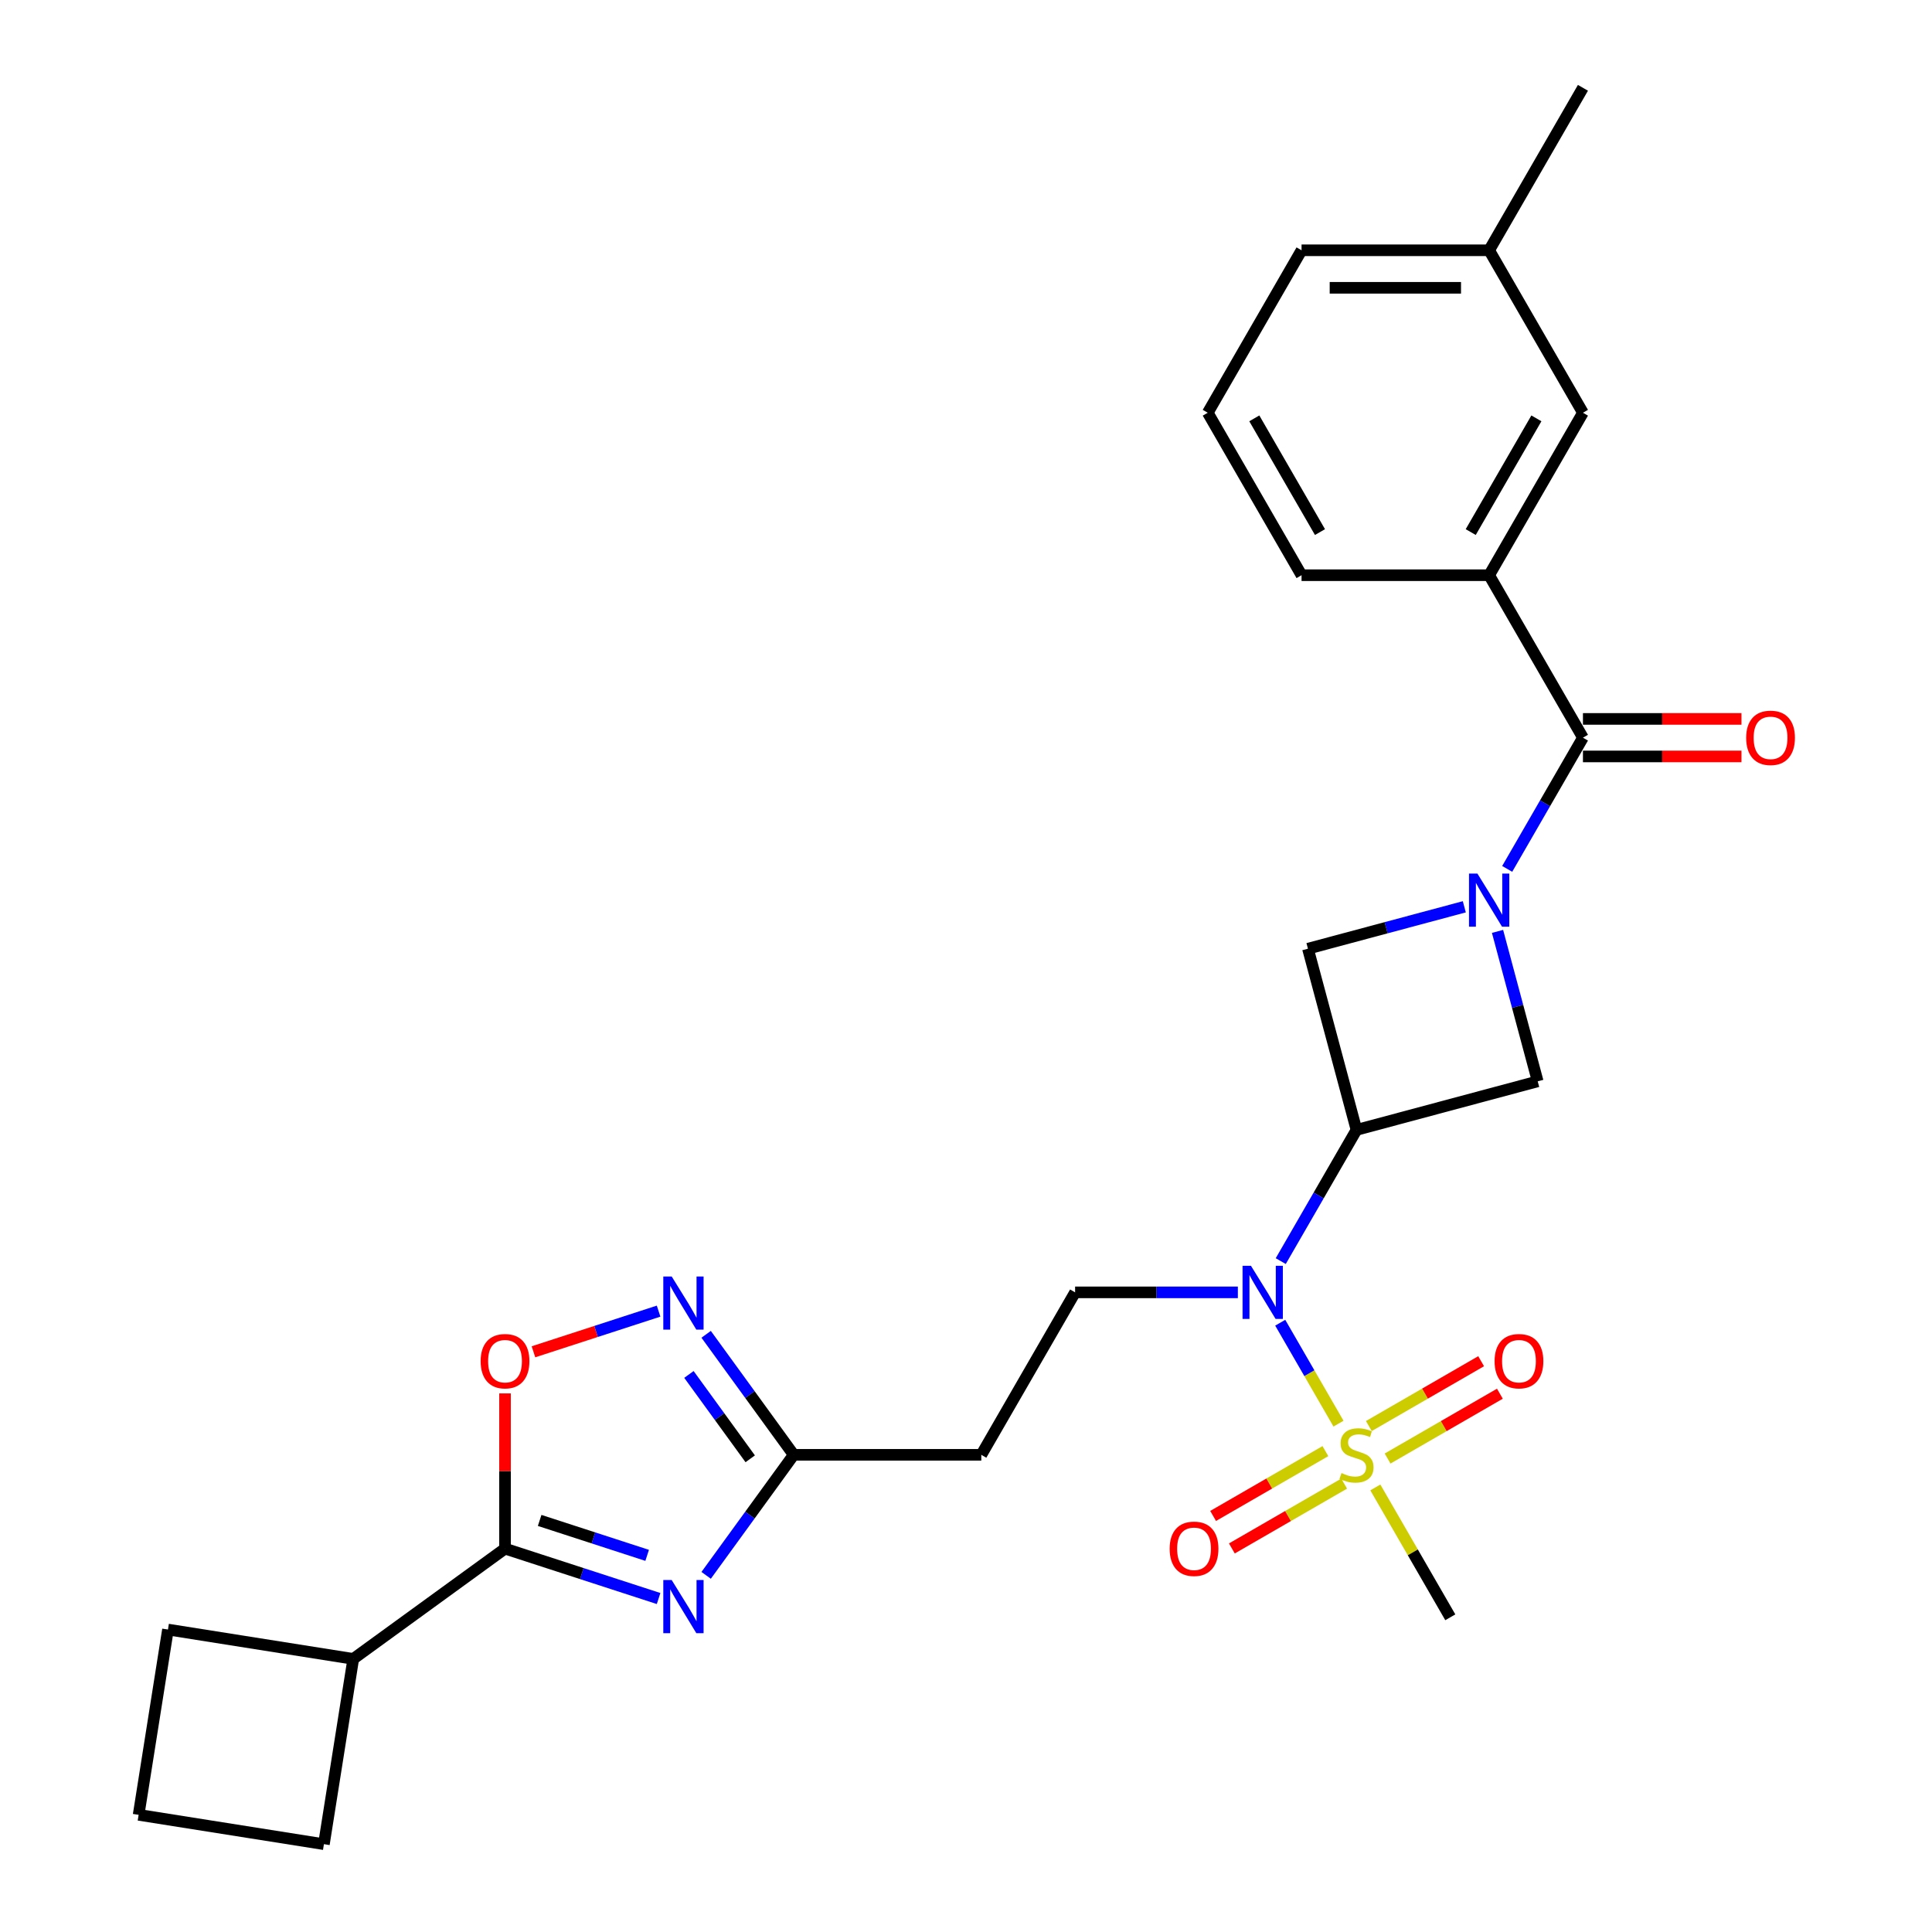 <?xml version='1.0' encoding='iso-8859-1'?>
<svg version='1.1' baseProfile='full'
              xmlns='http://www.w3.org/2000/svg'
                      xmlns:rdkit='http://www.rdkit.org/xml'
                      xmlns:xlink='http://www.w3.org/1999/xlink'
                  xml:space='preserve'
width='1000px' height='1000px' viewBox='0 0 1000 1000'>
<!-- END OF HEADER -->
<rect style='opacity:1.0;fill:#FFFFFF;stroke:none' width='1000' height='1000' x='0' y='0'> </rect>
<path class='bond-3' d='M 692.805,736.878 L 677.724,710.757' style='fill:none;fill-rule:evenodd;stroke:#CCCC00;stroke-width:6px;stroke-linecap:butt;stroke-linejoin:miter;stroke-opacity:1' />
<path class='bond-3' d='M 677.724,710.757 L 662.643,684.636' style='fill:none;fill-rule:evenodd;stroke:#0000FF;stroke-width:6px;stroke-linecap:butt;stroke-linejoin:miter;stroke-opacity:1' />
<path class='bond-14' d='M 718.221,754.934 L 747.282,738.156' style='fill:none;fill-rule:evenodd;stroke:#CCCC00;stroke-width:6px;stroke-linecap:butt;stroke-linejoin:miter;stroke-opacity:1' />
<path class='bond-14' d='M 747.282,738.156 L 776.342,721.378' style='fill:none;fill-rule:evenodd;stroke:#FF0000;stroke-width:6px;stroke-linecap:butt;stroke-linejoin:miter;stroke-opacity:1' />
<path class='bond-14' d='M 708.511,738.116 L 737.572,721.337' style='fill:none;fill-rule:evenodd;stroke:#CCCC00;stroke-width:6px;stroke-linecap:butt;stroke-linejoin:miter;stroke-opacity:1' />
<path class='bond-14' d='M 737.572,721.337 L 766.632,704.559' style='fill:none;fill-rule:evenodd;stroke:#FF0000;stroke-width:6px;stroke-linecap:butt;stroke-linejoin:miter;stroke-opacity:1' />
<path class='bond-15' d='M 686.023,751.099 L 656.962,767.877' style='fill:none;fill-rule:evenodd;stroke:#CCCC00;stroke-width:6px;stroke-linecap:butt;stroke-linejoin:miter;stroke-opacity:1' />
<path class='bond-15' d='M 656.962,767.877 L 627.902,784.655' style='fill:none;fill-rule:evenodd;stroke:#FF0000;stroke-width:6px;stroke-linecap:butt;stroke-linejoin:miter;stroke-opacity:1' />
<path class='bond-15' d='M 695.733,767.917 L 666.672,784.696' style='fill:none;fill-rule:evenodd;stroke:#CCCC00;stroke-width:6px;stroke-linecap:butt;stroke-linejoin:miter;stroke-opacity:1' />
<path class='bond-15' d='M 666.672,784.696 L 637.612,801.474' style='fill:none;fill-rule:evenodd;stroke:#FF0000;stroke-width:6px;stroke-linecap:butt;stroke-linejoin:miter;stroke-opacity:1' />
<path class='bond-19' d='M 711.865,769.892 L 731.269,803.5' style='fill:none;fill-rule:evenodd;stroke:#CCCC00;stroke-width:6px;stroke-linecap:butt;stroke-linejoin:miter;stroke-opacity:1' />
<path class='bond-19' d='M 731.269,803.5 L 750.672,837.108' style='fill:none;fill-rule:evenodd;stroke:#000000;stroke-width:6px;stroke-linecap:butt;stroke-linejoin:miter;stroke-opacity:1' />
<path class='bond-0' d='M 757.926,469.356 L 717.458,480.199' style='fill:none;fill-rule:evenodd;stroke:#0000FF;stroke-width:6px;stroke-linecap:butt;stroke-linejoin:miter;stroke-opacity:1' />
<path class='bond-0' d='M 717.458,480.199 L 676.991,491.042' style='fill:none;fill-rule:evenodd;stroke:#000000;stroke-width:6px;stroke-linecap:butt;stroke-linejoin:miter;stroke-opacity:1' />
<path class='bond-5' d='M 780.122,449.734 L 799.727,415.777' style='fill:none;fill-rule:evenodd;stroke:#0000FF;stroke-width:6px;stroke-linecap:butt;stroke-linejoin:miter;stroke-opacity:1' />
<path class='bond-5' d='M 799.727,415.777 L 819.332,381.82' style='fill:none;fill-rule:evenodd;stroke:#000000;stroke-width:6px;stroke-linecap:butt;stroke-linejoin:miter;stroke-opacity:1' />
<path class='bond-28' d='M 775.117,482.088 L 785.515,520.895' style='fill:none;fill-rule:evenodd;stroke:#0000FF;stroke-width:6px;stroke-linecap:butt;stroke-linejoin:miter;stroke-opacity:1' />
<path class='bond-28' d='M 785.515,520.895 L 795.914,559.703' style='fill:none;fill-rule:evenodd;stroke:#000000;stroke-width:6px;stroke-linecap:butt;stroke-linejoin:miter;stroke-opacity:1' />
<path class='bond-1' d='M 365.5,815.395 L 388.161,784.206' style='fill:none;fill-rule:evenodd;stroke:#0000FF;stroke-width:6px;stroke-linecap:butt;stroke-linejoin:miter;stroke-opacity:1' />
<path class='bond-1' d='M 388.161,784.206 L 410.821,753.016' style='fill:none;fill-rule:evenodd;stroke:#000000;stroke-width:6px;stroke-linecap:butt;stroke-linejoin:miter;stroke-opacity:1' />
<path class='bond-4' d='M 340.891,827.395 L 301.145,814.481' style='fill:none;fill-rule:evenodd;stroke:#0000FF;stroke-width:6px;stroke-linecap:butt;stroke-linejoin:miter;stroke-opacity:1' />
<path class='bond-4' d='M 301.145,814.481 L 261.399,801.567' style='fill:none;fill-rule:evenodd;stroke:#000000;stroke-width:6px;stroke-linecap:butt;stroke-linejoin:miter;stroke-opacity:1' />
<path class='bond-4' d='M 334.969,805.051 L 307.146,796.011' style='fill:none;fill-rule:evenodd;stroke:#0000FF;stroke-width:6px;stroke-linecap:butt;stroke-linejoin:miter;stroke-opacity:1' />
<path class='bond-4' d='M 307.146,796.011 L 279.324,786.971' style='fill:none;fill-rule:evenodd;stroke:#000000;stroke-width:6px;stroke-linecap:butt;stroke-linejoin:miter;stroke-opacity:1' />
<path class='bond-2' d='M 702.122,584.834 L 682.517,618.791' style='fill:none;fill-rule:evenodd;stroke:#000000;stroke-width:6px;stroke-linecap:butt;stroke-linejoin:miter;stroke-opacity:1' />
<path class='bond-2' d='M 682.517,618.791 L 662.912,652.748' style='fill:none;fill-rule:evenodd;stroke:#0000FF;stroke-width:6px;stroke-linecap:butt;stroke-linejoin:miter;stroke-opacity:1' />
<path class='bond-9' d='M 702.122,584.834 L 795.914,559.703' style='fill:none;fill-rule:evenodd;stroke:#000000;stroke-width:6px;stroke-linecap:butt;stroke-linejoin:miter;stroke-opacity:1' />
<path class='bond-10' d='M 702.122,584.834 L 676.991,491.042' style='fill:none;fill-rule:evenodd;stroke:#000000;stroke-width:6px;stroke-linecap:butt;stroke-linejoin:miter;stroke-opacity:1' />
<path class='bond-12' d='M 640.716,668.925 L 598.594,668.925' style='fill:none;fill-rule:evenodd;stroke:#0000FF;stroke-width:6px;stroke-linecap:butt;stroke-linejoin:miter;stroke-opacity:1' />
<path class='bond-12' d='M 598.594,668.925 L 556.472,668.925' style='fill:none;fill-rule:evenodd;stroke:#000000;stroke-width:6px;stroke-linecap:butt;stroke-linejoin:miter;stroke-opacity:1' />
<path class='bond-18' d='M 261.399,801.567 L 182.844,858.641' style='fill:none;fill-rule:evenodd;stroke:#000000;stroke-width:6px;stroke-linecap:butt;stroke-linejoin:miter;stroke-opacity:1' />
<path class='bond-29' d='M 261.399,801.567 L 261.399,761.396' style='fill:none;fill-rule:evenodd;stroke:#000000;stroke-width:6px;stroke-linecap:butt;stroke-linejoin:miter;stroke-opacity:1' />
<path class='bond-29' d='M 261.399,761.396 L 261.399,721.226' style='fill:none;fill-rule:evenodd;stroke:#FF0000;stroke-width:6px;stroke-linecap:butt;stroke-linejoin:miter;stroke-opacity:1' />
<path class='bond-11' d='M 819.332,381.82 L 770.782,297.728' style='fill:none;fill-rule:evenodd;stroke:#000000;stroke-width:6px;stroke-linecap:butt;stroke-linejoin:miter;stroke-opacity:1' />
<path class='bond-16' d='M 819.332,391.53 L 860.357,391.53' style='fill:none;fill-rule:evenodd;stroke:#000000;stroke-width:6px;stroke-linecap:butt;stroke-linejoin:miter;stroke-opacity:1' />
<path class='bond-16' d='M 860.357,391.53 L 901.382,391.53' style='fill:none;fill-rule:evenodd;stroke:#FF0000;stroke-width:6px;stroke-linecap:butt;stroke-linejoin:miter;stroke-opacity:1' />
<path class='bond-16' d='M 819.332,372.11 L 860.357,372.11' style='fill:none;fill-rule:evenodd;stroke:#000000;stroke-width:6px;stroke-linecap:butt;stroke-linejoin:miter;stroke-opacity:1' />
<path class='bond-16' d='M 860.357,372.11 L 901.382,372.11' style='fill:none;fill-rule:evenodd;stroke:#FF0000;stroke-width:6px;stroke-linecap:butt;stroke-linejoin:miter;stroke-opacity:1' />
<path class='bond-6' d='M 365.5,690.638 L 388.161,721.827' style='fill:none;fill-rule:evenodd;stroke:#0000FF;stroke-width:6px;stroke-linecap:butt;stroke-linejoin:miter;stroke-opacity:1' />
<path class='bond-6' d='M 388.161,721.827 L 410.821,753.016' style='fill:none;fill-rule:evenodd;stroke:#000000;stroke-width:6px;stroke-linecap:butt;stroke-linejoin:miter;stroke-opacity:1' />
<path class='bond-6' d='M 356.587,711.409 L 372.45,733.242' style='fill:none;fill-rule:evenodd;stroke:#0000FF;stroke-width:6px;stroke-linecap:butt;stroke-linejoin:miter;stroke-opacity:1' />
<path class='bond-6' d='M 372.45,733.242 L 388.312,755.074' style='fill:none;fill-rule:evenodd;stroke:#000000;stroke-width:6px;stroke-linecap:butt;stroke-linejoin:miter;stroke-opacity:1' />
<path class='bond-8' d='M 340.891,678.638 L 308.502,689.162' style='fill:none;fill-rule:evenodd;stroke:#0000FF;stroke-width:6px;stroke-linecap:butt;stroke-linejoin:miter;stroke-opacity:1' />
<path class='bond-8' d='M 308.502,689.162 L 276.112,699.686' style='fill:none;fill-rule:evenodd;stroke:#FF0000;stroke-width:6px;stroke-linecap:butt;stroke-linejoin:miter;stroke-opacity:1' />
<path class='bond-7' d='M 410.821,753.016 L 507.922,753.016' style='fill:none;fill-rule:evenodd;stroke:#000000;stroke-width:6px;stroke-linecap:butt;stroke-linejoin:miter;stroke-opacity:1' />
<path class='bond-17' d='M 770.782,297.728 L 819.332,213.637' style='fill:none;fill-rule:evenodd;stroke:#000000;stroke-width:6px;stroke-linecap:butt;stroke-linejoin:miter;stroke-opacity:1' />
<path class='bond-17' d='M 761.247,275.405 L 795.232,216.541' style='fill:none;fill-rule:evenodd;stroke:#000000;stroke-width:6px;stroke-linecap:butt;stroke-linejoin:miter;stroke-opacity:1' />
<path class='bond-21' d='M 770.782,297.728 L 673.682,297.728' style='fill:none;fill-rule:evenodd;stroke:#000000;stroke-width:6px;stroke-linecap:butt;stroke-linejoin:miter;stroke-opacity:1' />
<path class='bond-13' d='M 556.472,668.925 L 507.922,753.016' style='fill:none;fill-rule:evenodd;stroke:#000000;stroke-width:6px;stroke-linecap:butt;stroke-linejoin:miter;stroke-opacity:1' />
<path class='bond-20' d='M 819.332,213.637 L 770.782,129.546' style='fill:none;fill-rule:evenodd;stroke:#000000;stroke-width:6px;stroke-linecap:butt;stroke-linejoin:miter;stroke-opacity:1' />
<path class='bond-24' d='M 182.844,858.641 L 167.654,954.545' style='fill:none;fill-rule:evenodd;stroke:#000000;stroke-width:6px;stroke-linecap:butt;stroke-linejoin:miter;stroke-opacity:1' />
<path class='bond-25' d='M 182.844,858.641 L 86.939,843.451' style='fill:none;fill-rule:evenodd;stroke:#000000;stroke-width:6px;stroke-linecap:butt;stroke-linejoin:miter;stroke-opacity:1' />
<path class='bond-27' d='M 770.782,129.546 L 819.332,45.455' style='fill:none;fill-rule:evenodd;stroke:#000000;stroke-width:6px;stroke-linecap:butt;stroke-linejoin:miter;stroke-opacity:1' />
<path class='bond-31' d='M 770.782,129.546 L 673.682,129.546' style='fill:none;fill-rule:evenodd;stroke:#000000;stroke-width:6px;stroke-linecap:butt;stroke-linejoin:miter;stroke-opacity:1' />
<path class='bond-31' d='M 756.217,148.966 L 688.247,148.966' style='fill:none;fill-rule:evenodd;stroke:#000000;stroke-width:6px;stroke-linecap:butt;stroke-linejoin:miter;stroke-opacity:1' />
<path class='bond-22' d='M 673.682,297.728 L 625.132,213.637' style='fill:none;fill-rule:evenodd;stroke:#000000;stroke-width:6px;stroke-linecap:butt;stroke-linejoin:miter;stroke-opacity:1' />
<path class='bond-22' d='M 683.218,275.405 L 649.233,216.541' style='fill:none;fill-rule:evenodd;stroke:#000000;stroke-width:6px;stroke-linecap:butt;stroke-linejoin:miter;stroke-opacity:1' />
<path class='bond-26' d='M 625.132,213.637 L 673.682,129.546' style='fill:none;fill-rule:evenodd;stroke:#000000;stroke-width:6px;stroke-linecap:butt;stroke-linejoin:miter;stroke-opacity:1' />
<path class='bond-23' d='M 71.749,939.356 L 86.939,843.451' style='fill:none;fill-rule:evenodd;stroke:#000000;stroke-width:6px;stroke-linecap:butt;stroke-linejoin:miter;stroke-opacity:1' />
<path class='bond-30' d='M 71.749,939.356 L 167.654,954.545' style='fill:none;fill-rule:evenodd;stroke:#000000;stroke-width:6px;stroke-linecap:butt;stroke-linejoin:miter;stroke-opacity:1' />
<path  class='atom-0' d='M 694.354 762.455
Q 694.665 762.571, 695.947 763.115
Q 697.228 763.659, 698.626 764.008
Q 700.064 764.319, 701.462 764.319
Q 704.064 764.319, 705.579 763.076
Q 707.094 761.794, 707.094 759.58
Q 707.094 758.066, 706.317 757.134
Q 705.579 756.201, 704.414 755.696
Q 703.248 755.192, 701.306 754.609
Q 698.86 753.871, 697.384 753.172
Q 695.947 752.473, 694.898 750.997
Q 693.888 749.521, 693.888 747.035
Q 693.888 743.578, 696.218 741.442
Q 698.588 739.306, 703.248 739.306
Q 706.433 739.306, 710.045 740.821
L 709.152 743.811
Q 705.851 742.452, 703.365 742.452
Q 700.685 742.452, 699.209 743.578
Q 697.733 744.666, 697.772 746.569
Q 697.772 748.045, 698.51 748.938
Q 699.287 749.832, 700.374 750.337
Q 701.501 750.841, 703.365 751.424
Q 705.851 752.201, 707.327 752.978
Q 708.803 753.754, 709.851 755.347
Q 710.939 756.9, 710.939 759.58
Q 710.939 763.387, 708.375 765.445
Q 705.851 767.465, 701.617 767.465
Q 699.17 767.465, 697.306 766.921
Q 695.48 766.416, 693.305 765.523
L 694.354 762.455
' fill='#CCCC00'/>
<path  class='atom-1' d='M 764.704 452.162
L 773.715 466.727
Q 774.608 468.164, 776.045 470.766
Q 777.482 473.368, 777.56 473.524
L 777.56 452.162
L 781.211 452.162
L 781.211 479.66
L 777.443 479.66
L 767.772 463.736
Q 766.646 461.872, 765.442 459.735
Q 764.277 457.599, 763.927 456.939
L 763.927 479.66
L 760.354 479.66
L 760.354 452.162
L 764.704 452.162
' fill='#0000FF'/>
<path  class='atom-2' d='M 347.669 817.823
L 356.68 832.388
Q 357.573 833.825, 359.01 836.427
Q 360.447 839.03, 360.525 839.185
L 360.525 817.823
L 364.176 817.823
L 364.176 845.322
L 360.408 845.322
L 350.737 829.397
Q 349.611 827.533, 348.407 825.397
Q 347.242 823.26, 346.892 822.6
L 346.892 845.322
L 343.319 845.322
L 343.319 817.823
L 347.669 817.823
' fill='#0000FF'/>
<path  class='atom-4' d='M 647.493 655.176
L 656.504 669.741
Q 657.398 671.178, 658.835 673.78
Q 660.272 676.382, 660.35 676.538
L 660.35 655.176
L 664.001 655.176
L 664.001 682.675
L 660.233 682.675
L 650.562 666.75
Q 649.436 664.886, 648.231 662.75
Q 647.066 660.613, 646.717 659.953
L 646.717 682.675
L 643.143 682.675
L 643.143 655.176
L 647.493 655.176
' fill='#0000FF'/>
<path  class='atom-7' d='M 347.669 660.711
L 356.68 675.276
Q 357.573 676.713, 359.01 679.316
Q 360.447 681.918, 360.525 682.073
L 360.525 660.711
L 364.176 660.711
L 364.176 688.21
L 360.408 688.21
L 350.737 672.286
Q 349.611 670.421, 348.407 668.285
Q 347.242 666.149, 346.892 665.489
L 346.892 688.21
L 343.319 688.21
L 343.319 660.711
L 347.669 660.711
' fill='#0000FF'/>
<path  class='atom-9' d='M 248.776 704.544
Q 248.776 697.941, 252.039 694.251
Q 255.302 690.562, 261.399 690.562
Q 267.497 690.562, 270.76 694.251
Q 274.023 697.941, 274.023 704.544
Q 274.023 711.225, 270.721 715.031
Q 267.42 718.798, 261.399 718.798
Q 255.34 718.798, 252.039 715.031
Q 248.776 711.263, 248.776 704.544
M 261.399 715.691
Q 265.594 715.691, 267.847 712.895
Q 270.138 710.059, 270.138 704.544
Q 270.138 699.145, 267.847 696.426
Q 265.594 693.669, 261.399 693.669
Q 257.205 693.669, 254.913 696.388
Q 252.66 699.106, 252.66 704.544
Q 252.66 710.098, 254.913 712.895
Q 257.205 715.691, 261.399 715.691
' fill='#FF0000'/>
<path  class='atom-15' d='M 773.59 704.544
Q 773.59 697.941, 776.853 694.251
Q 780.115 690.562, 786.213 690.562
Q 792.311 690.562, 795.574 694.251
Q 798.836 697.941, 798.836 704.544
Q 798.836 711.225, 795.535 715.031
Q 792.234 718.798, 786.213 718.798
Q 780.154 718.798, 776.853 715.031
Q 773.59 711.263, 773.59 704.544
M 786.213 715.691
Q 790.408 715.691, 792.661 712.895
Q 794.952 710.059, 794.952 704.544
Q 794.952 699.145, 792.661 696.426
Q 790.408 693.669, 786.213 693.669
Q 782.019 693.669, 779.727 696.388
Q 777.474 699.106, 777.474 704.544
Q 777.474 710.098, 779.727 712.895
Q 782.019 715.691, 786.213 715.691
' fill='#FF0000'/>
<path  class='atom-16' d='M 605.408 801.644
Q 605.408 795.041, 608.67 791.352
Q 611.933 787.662, 618.031 787.662
Q 624.129 787.662, 627.391 791.352
Q 630.654 795.041, 630.654 801.644
Q 630.654 808.325, 627.352 812.131
Q 624.051 815.899, 618.031 815.899
Q 611.972 815.899, 608.67 812.131
Q 605.408 808.364, 605.408 801.644
M 618.031 812.791
Q 622.226 812.791, 624.478 809.995
Q 626.77 807.16, 626.77 801.644
Q 626.77 796.246, 624.478 793.527
Q 622.226 790.769, 618.031 790.769
Q 613.836 790.769, 611.545 793.488
Q 609.292 796.207, 609.292 801.644
Q 609.292 807.198, 611.545 809.995
Q 613.836 812.791, 618.031 812.791
' fill='#FF0000'/>
<path  class='atom-17' d='M 903.81 381.897
Q 903.81 375.295, 907.072 371.605
Q 910.335 367.915, 916.433 367.915
Q 922.531 367.915, 925.793 371.605
Q 929.056 375.295, 929.056 381.897
Q 929.056 388.578, 925.754 392.384
Q 922.453 396.152, 916.433 396.152
Q 910.374 396.152, 907.072 392.384
Q 903.81 388.617, 903.81 381.897
M 916.433 393.044
Q 920.627 393.044, 922.88 390.248
Q 925.172 387.413, 925.172 381.897
Q 925.172 376.499, 922.88 373.78
Q 920.627 371.022, 916.433 371.022
Q 912.238 371.022, 909.946 373.741
Q 907.694 376.46, 907.694 381.897
Q 907.694 387.451, 909.946 390.248
Q 912.238 393.044, 916.433 393.044
' fill='#FF0000'/>
</svg>
